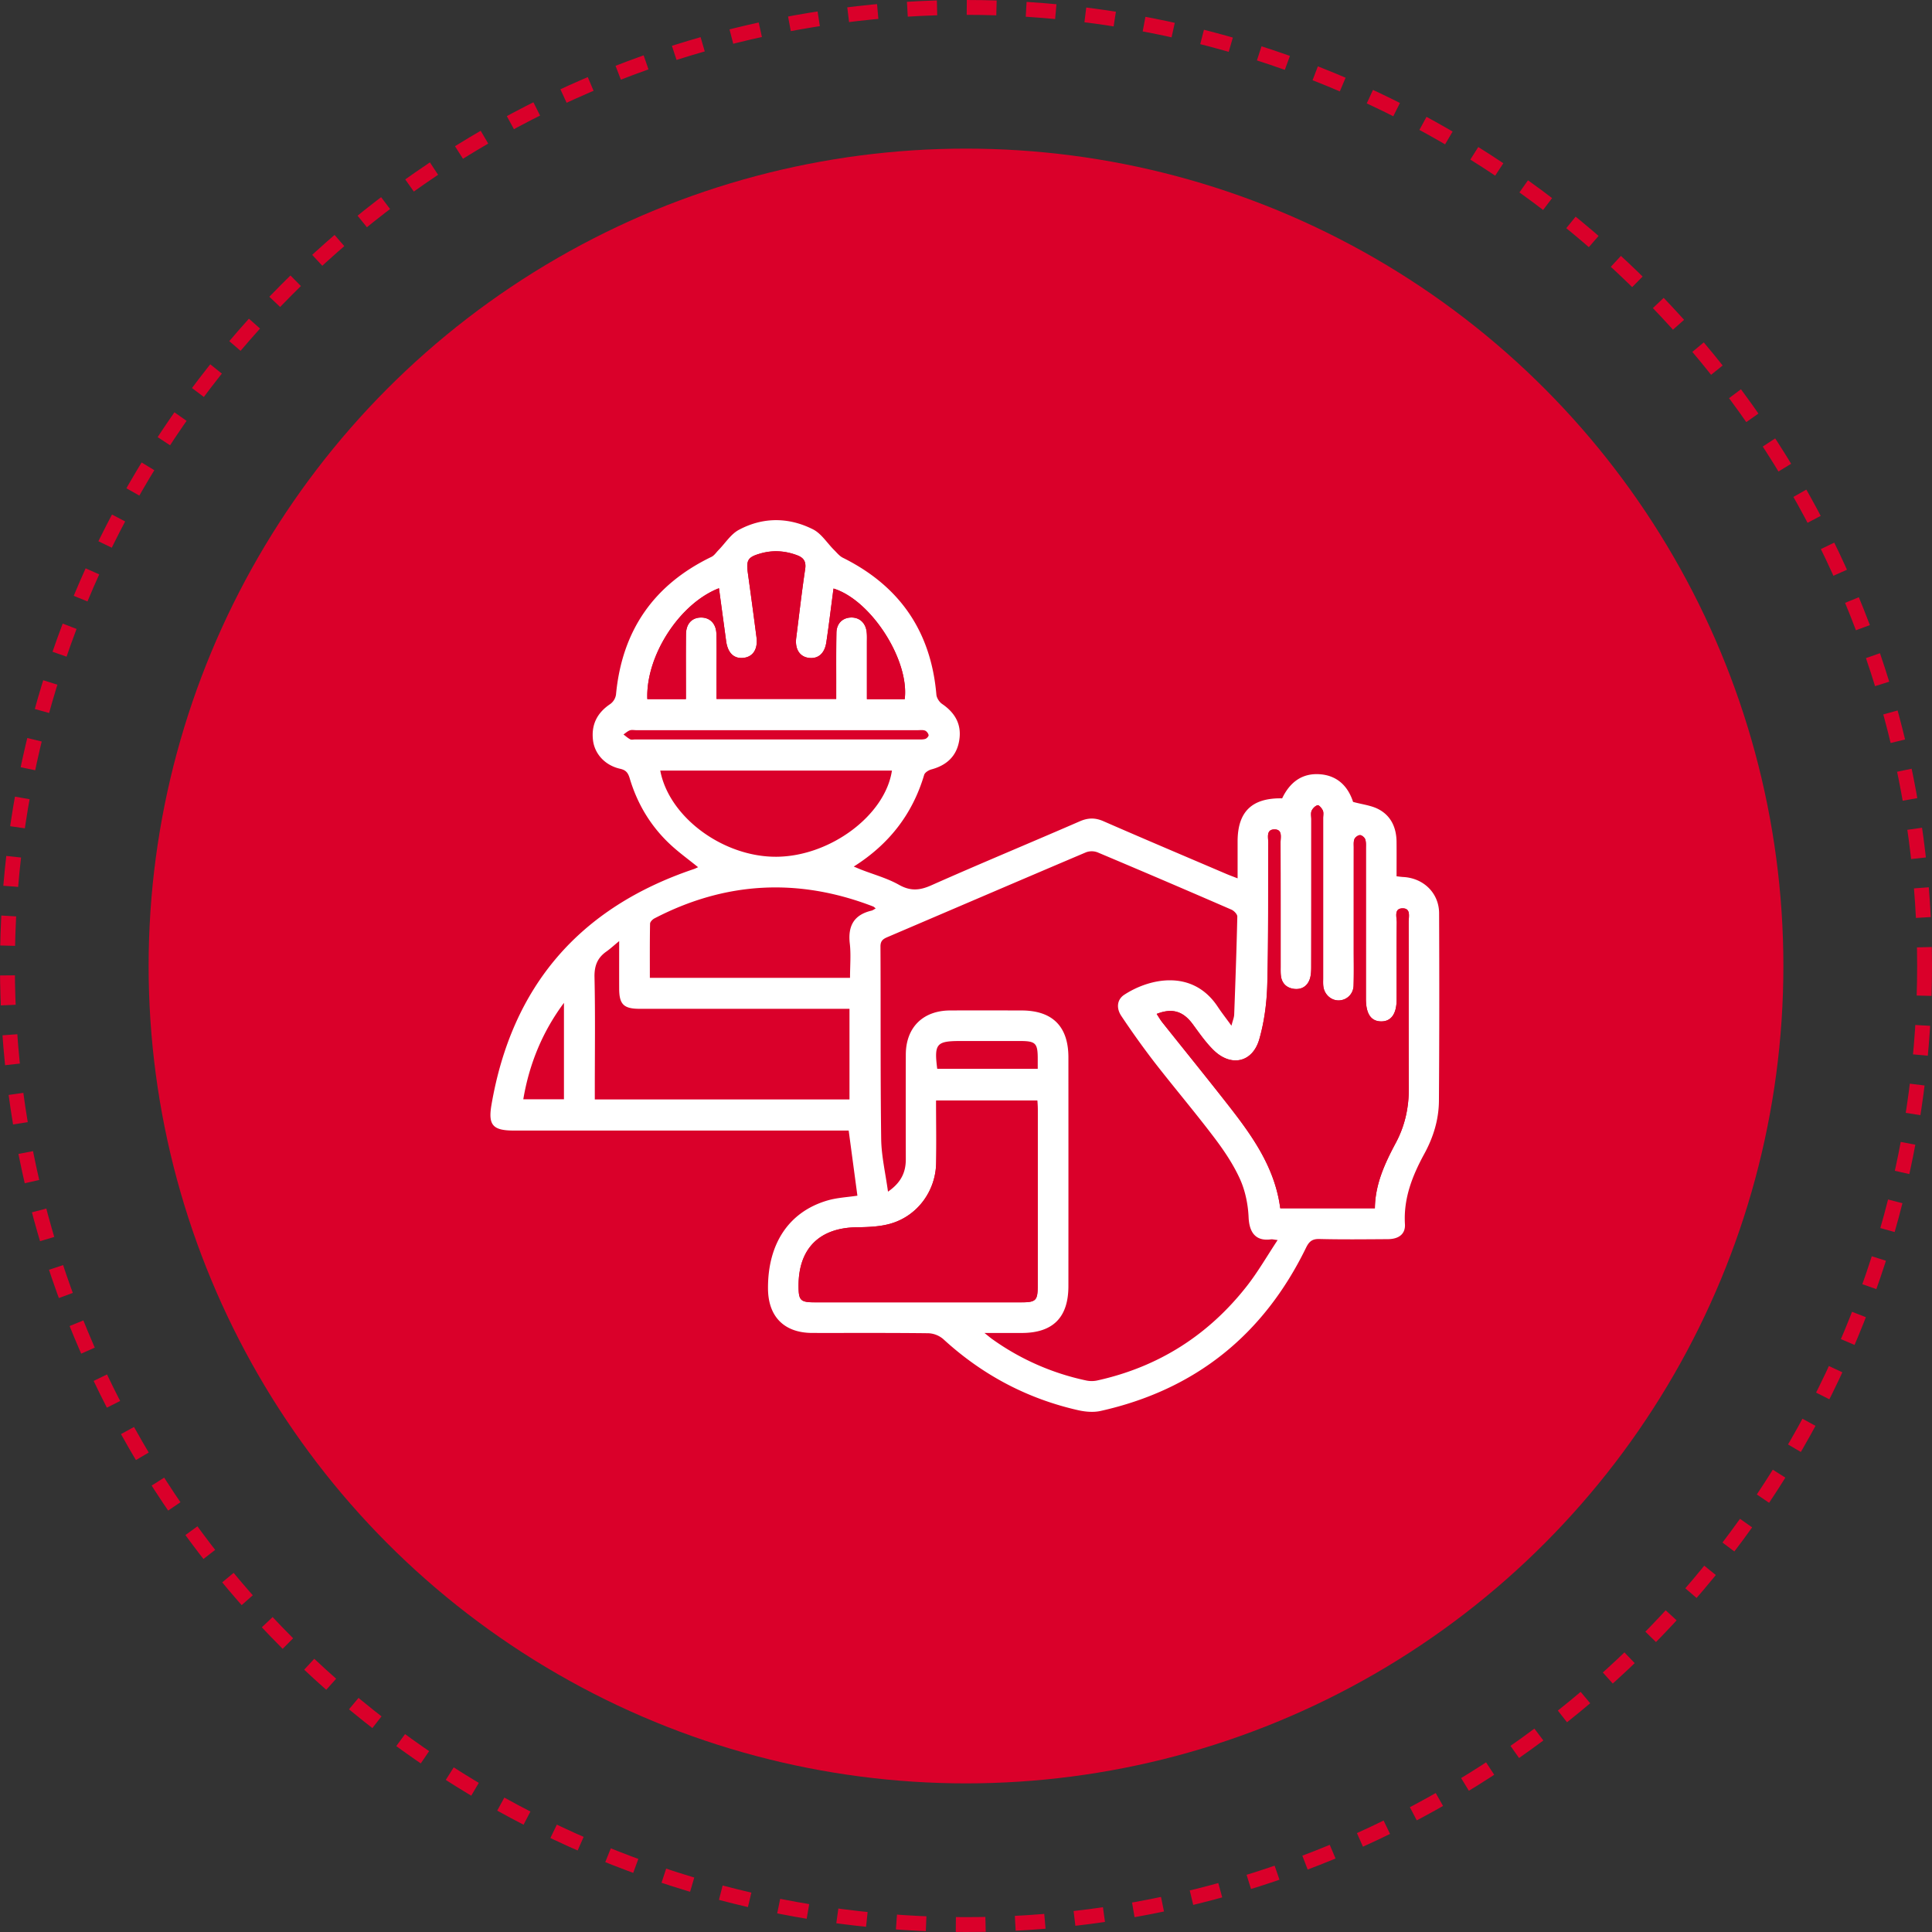 <svg xmlns="http://www.w3.org/2000/svg" width="130" height="130" fill="none"><rect width="100%" height="100%" fill="#333333" stroke="none"/><circle cx="65" cy="65" r="55" fill="#DA002A"/><circle cx="65" cy="65" r="64.5" stroke="#DA002A" stroke-dasharray="2 2"/><path fill="#fff" d="M46.971 58.35c-.628-.51-1.265-.968-1.84-1.5-1.33-1.23-2.24-2.739-2.757-4.47-.11-.369-.245-.56-.643-.65-1.004-.222-1.713-.985-1.828-1.91-.13-1.058.278-1.862 1.169-2.454a.958.958 0 0 0 .377-.627c.402-4.298 2.53-7.389 6.422-9.268.188-.09.322-.3.478-.459.452-.46.825-1.069 1.368-1.36 1.626-.87 3.353-.857 4.987-.034.565.284.95.923 1.425 1.394.185.183.36.406.584.517 3.822 1.898 5.93 4.953 6.294 9.211.019.223.197.499.386.627.878.598 1.327 1.388 1.152 2.452-.173 1.063-.846 1.677-1.874 1.953-.186.05-.44.207-.486.368-.783 2.635-2.354 4.663-4.737 6.169.203.083.341.145.485.202.853.334 1.758.577 2.55 1.022.773.437 1.394.39 2.183.038 3.315-1.473 6.666-2.86 9.992-4.307.554-.24 1.028-.251 1.587-.008 2.756 1.204 5.528 2.376 8.294 3.558.213.09.43.168.737.288v-2.484c.002-2 .96-2.937 2.998-2.899.503-1.057 1.32-1.716 2.552-1.62 1.21.092 1.9.865 2.22 1.86.625.171 1.216.233 1.705.488.844.44 1.207 1.235 1.22 2.18.008.767.001 1.532.001 2.337.181.02.322.042.463.049 1.358.077 2.394 1.084 2.4 2.437.017 4.21.017 8.42-.012 12.63-.01 1.254-.376 2.447-.979 3.55-.808 1.482-1.413 3.003-1.308 4.745.039.656-.412 1-1.141 1.005-1.539.01-3.079.028-4.617-.01-.492-.012-.697.177-.898.59-2.857 5.856-7.446 9.555-13.822 10.98-.476.106-1.023.06-1.508-.05-3.448-.78-6.465-2.388-9.073-4.779a1.638 1.638 0 0 0-1-.4c-2.606-.033-5.214-.015-7.82-.02-1.889-.003-2.97-1.094-2.98-2.987-.017-3.027 1.408-5.168 4.002-5.927.646-.189 1.338-.22 2.014-.322l-.587-4.382H34.579c-1.408 0-1.745-.358-1.51-1.725 1.371-7.999 5.926-13.276 13.611-15.868.1-.033.192-.084.295-.129l-.004-.001Zm35.892 10.663c.087-.348.176-.546.183-.747.082-2.198.161-4.395.21-6.593.003-.156-.224-.392-.397-.466a850.704 850.704 0 0 0-9.005-3.853 1.101 1.101 0 0 0-.772-.007c-4.46 1.892-8.91 3.805-13.364 5.707-.298.126-.476.253-.473.637.023 4.317-.01 8.633.048 12.95.016 1.146.288 2.29.458 3.543.885-.61 1.2-1.307 1.199-2.177-.004-2.35-.007-4.703 0-7.053.007-1.816 1.15-2.953 2.974-2.962 1.603-.008 3.206-.003 4.81 0 2.083.002 3.157 1.07 3.157 3.157.003 5.13.003 10.26 0 15.389 0 2.114-1.042 3.153-3.142 3.155h-2.506c.278.221.387.317.504.4a16.85 16.85 0 0 0 6.338 2.796c.238.052.507.052.745 0 4.123-.91 7.484-3.049 10.078-6.365.738-.944 1.34-1.996 2.062-3.084-.28-.032-.364-.06-.443-.048-.999.14-1.465-.417-1.511-1.481-.038-.872-.225-1.792-.584-2.584-.454-1-1.088-1.937-1.756-2.817-1.304-1.72-2.702-3.367-4.024-5.071a57.16 57.16 0 0 1-2.198-3.073c-.363-.538-.284-1.115.19-1.427 1.684-1.107 4.596-1.763 6.294.801.264.4.562.778.923 1.277l.002-.004Zm9.648 12.29c.017-1.626.676-3.032 1.411-4.412.619-1.157.88-2.384.872-3.695-.019-3.717-.003-7.434-.012-11.151 0-.355.161-.917-.387-.925-.623-.009-.408.592-.411.95-.02 1.73-.007 3.46-.01 5.193 0 .96-.374 1.474-1.049 1.464-.675-.01-1.012-.505-1.017-1.49V57.109c0-.212.019-.44-.048-.634-.043-.126-.225-.28-.348-.282-.128-.002-.319.135-.373.26-.072.165-.05.375-.05.567-.002 2.285 0 4.572-.002 6.857 0 .812.016 1.624-.01 2.437-.019.57-.444.976-.973 1-.514.022-.98-.375-1.059-.923-.027-.189-.015-.384-.015-.576V55.047c0-.171.041-.362-.02-.507-.066-.151-.264-.38-.352-.36-.16.041-.334.216-.404.377-.07.163-.022.378-.022.57 0 3.312.001 6.623-.006 9.934 0 .274-.01.564-.097.82-.163.48-.552.717-1.049.659-.488-.059-.822-.35-.89-.866-.028-.21-.02-.426-.02-.64 0-2.777.002-5.556-.008-8.332 0-.352.154-.903-.42-.893-.565.009-.402.559-.404.91-.022 3.162.017 6.324-.067 9.485-.032 1.247-.195 2.525-.537 3.72-.453 1.578-1.907 1.887-3.082.732-.528-.519-.958-1.143-1.4-1.744-.64-.87-1.375-1.103-2.424-.689.132.198.245.4.388.58 1.317 1.654 2.648 3.297 3.955 4.957 1.785 2.266 3.578 4.531 3.972 7.54h6.363l.005.002Zm-29.512-7.25c0 1.454.024 2.842-.006 4.226-.04 1.877-1.267 3.54-3.071 4.056-.723.208-1.514.234-2.277.244-2.51.036-3.916 1.434-3.91 3.948.001.98.123 1.102 1.111 1.102h13.845c1.026 0 1.137-.11 1.137-1.143V74.76c0-.228-.02-.454-.03-.708h-6.796l-.003.002Zm-5.84-6.172H43.043c-1.075 0-1.377-.298-1.38-1.357-.004-1.012 0-2.025 0-3.2-.372.307-.602.521-.857.7-.608.426-.82.964-.803 1.731.056 2.518.02 5.04.02 7.56v.664H57.16v-6.098Zm-1.074-28.277c-.16 1.208-.303 2.41-.483 3.61-.115.765-.557 1.132-1.186 1.05-.611-.081-.935-.597-.84-1.342.196-1.545.373-3.094.602-4.636.077-.51-.108-.765-.545-.928-.805-.3-1.618-.358-2.45-.122-.858.244-.983.439-.86 1.326.2 1.438.395 2.877.58 4.315.103.797-.233 1.314-.87 1.386-.651.074-1.064-.327-1.174-1.134l-.481-3.55c-2.664 1.03-4.934 4.56-4.82 7.46h2.596v-.717c0-1.218-.008-2.436.005-3.652.007-.685.382-1.096.972-1.119.62-.022 1.055.395 1.074 1.093.024.896.007 1.794.008 2.692v1.692h8.055v-.678c.002-1.261-.01-2.522.014-3.78.012-.607.396-.986.939-1.019.575-.034 1.009.326 1.09.938.035.251.02.512.021.767v3.788h2.544c.327-2.633-2.266-6.671-4.79-7.444l-.001.004Zm1.111 26.192c0-.817.069-1.569-.015-2.304-.137-1.185.274-1.936 1.46-2.217.094-.022.176-.092.284-.15-.077-.059-.122-.112-.178-.132-5.023-1.936-9.929-1.682-14.71.803-.13.067-.295.235-.296.358-.023 1.208-.014 2.416-.014 3.642h13.471-.002ZM44.428 51.852c.589 3.143 4.257 5.84 7.857 5.797 3.593-.043 7.279-2.79 7.731-5.797h-15.59.002Zm7.82-2.719h-9.42c-.15 0-.312-.036-.446.01-.156.056-.288.182-.428.278.149.112.29.242.454.327.084.045.209.009.317.009h19.032c.17 0 .35.012.507-.038.097-.03.234-.183.22-.257-.022-.116-.135-.264-.244-.303-.153-.055-.336-.026-.507-.026h-9.485ZM63.064 71.92h6.763v-.683c0-1.043-.142-1.187-1.175-1.19h-4.033c-1.61 0-1.771.19-1.555 1.873Zm-25.117-4.44c-1.446 1.944-2.335 4.108-2.736 6.489h2.736V67.48Z"/><path fill="#DA002A" d="M92.51 81.302h-6.362c-.394-3.01-2.187-5.274-3.972-7.54-1.31-1.662-2.64-3.305-3.956-4.958-.142-.178-.257-.38-.387-.579 1.048-.414 1.782-.181 2.424.689.442.6.87 1.225 1.4 1.744 1.175 1.154 2.629.848 3.081-.732.343-1.195.506-2.473.538-3.72.082-3.161.043-6.323.067-9.486.002-.35-.161-.9.404-.91.574-.01.418.542.42.893.01 2.777.005 5.556.007 8.332 0 .215-.007.43.02.641.069.516.403.807.891.865.497.059.884-.18 1.049-.66.087-.255.095-.544.097-.818.007-3.311.004-6.623.005-9.934 0-.192-.048-.408.023-.57.07-.161.243-.336.404-.377.086-.023.284.207.351.36.063.145.02.335.02.506v10.769c0 .192-.011.387.016.575.077.547.545.946 1.059.924a1.01 1.01 0 0 0 .973-1c.025-.811.01-1.625.01-2.437 0-2.285 0-4.572.002-6.857 0-.19-.023-.403.05-.567.054-.125.246-.262.373-.26.121.001.303.155.348.282.066.194.047.42.047.634.002 3.183 0 6.367 0 9.55v.578c.006.984.343 1.481 1.018 1.49.675.01 1.047-.504 1.048-1.465.004-1.73-.01-3.462.01-5.192.006-.358-.212-.96.412-.95.548.006.387.57.387.924.008 3.718-.007 7.435.012 11.152.007 1.31-.254 2.537-.872 3.695-.737 1.377-1.394 2.784-1.412 4.411l-.005-.002ZM62.998 74.055h6.796c.012.253.03.48.03.707.002 3.91.002 7.819 0 11.728 0 1.033-.11 1.142-1.137 1.142H54.842c-.986 0-1.108-.123-1.111-1.101-.006-2.517 1.4-3.915 3.91-3.949.763-.01 1.552-.036 2.277-.243 1.804-.516 3.03-2.18 3.072-4.057.03-1.384.005-2.771.005-4.226l.003-.001ZM56.086 39.604c2.523.774 5.117 4.81 4.79 7.443h-2.544v-3.788c0-.257.013-.515-.02-.767-.083-.612-.515-.973-1.092-.937-.543.032-.927.411-.939 1.017-.024 1.26-.01 2.52-.014 3.781v.678h-8.054V45.34c0-.898.017-1.795-.009-2.691-.019-.7-.454-1.117-1.074-1.093-.59.02-.963.432-.971 1.119-.014 1.218-.005 2.435-.005 3.652v.716h-2.597c-.113-2.899 2.158-6.43 4.82-7.459l.482 3.55c.11.806.522 1.207 1.173 1.134.637-.072.973-.59.87-1.386-.185-1.44-.38-2.878-.579-4.315-.123-.888 0-1.083.86-1.326.833-.237 1.647-.178 2.45.121.437.163.622.418.545.929-.232 1.54-.406 3.089-.603 4.635-.095.746.23 1.261.84 1.342.63.082 1.071-.283 1.186-1.05.178-1.198.322-2.402.483-3.61l.002-.003Z"/></svg>
